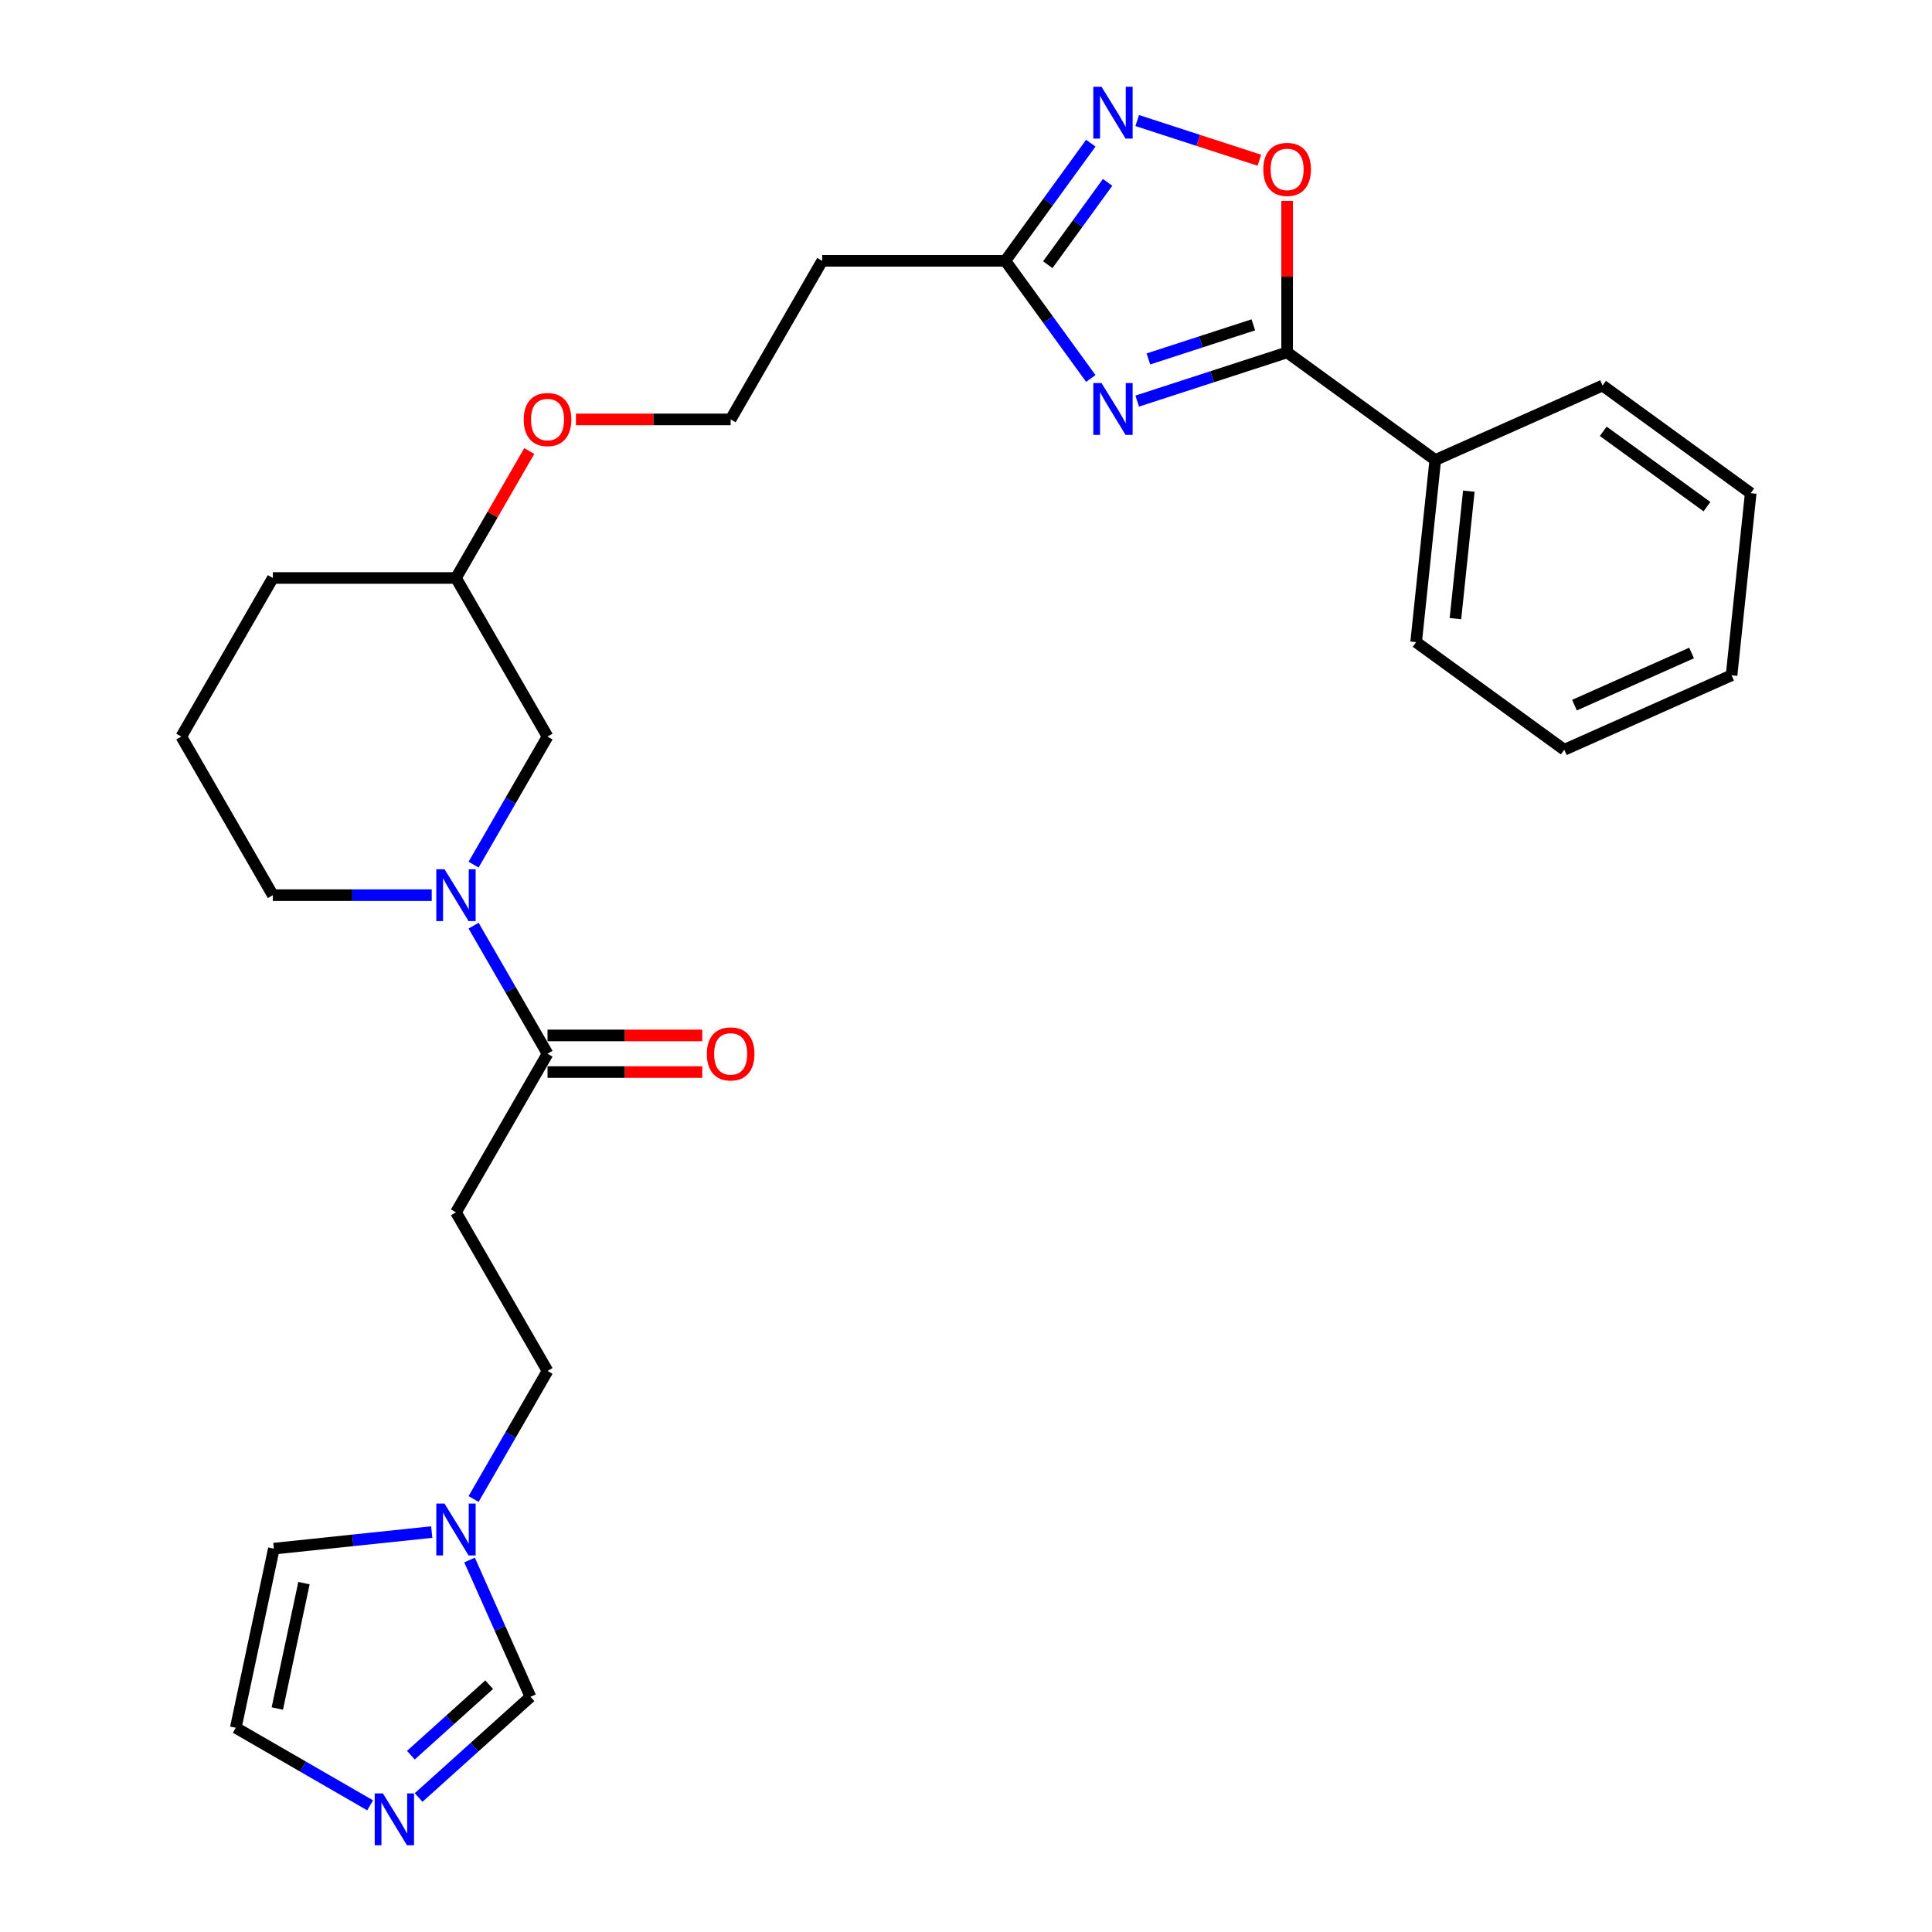 <?xml version='1.0' encoding='iso-8859-1'?>
<svg version='1.1' baseProfile='full'
              xmlns='http://www.w3.org/2000/svg'
                      xmlns:rdkit='http://www.rdkit.org/xml'
                      xmlns:xlink='http://www.w3.org/1999/xlink'
                  xml:space='preserve'
width='1000px' height='1000px' viewBox='0 0 1000 1000'>
<!-- END OF HEADER -->
<rect style='opacity:1.0;fill:#FFFFFF;stroke:none' width='1000' height='1000' x='0' y='0'> </rect>
<path class='bond-0' d='M 588.619,207.601 L 627.417,194.995' style='fill:none;fill-rule:evenodd;stroke:#0000FF;stroke-width:6px;stroke-linecap:butt;stroke-linejoin:miter;stroke-opacity:1' />
<path class='bond-0' d='M 627.417,194.995 L 666.214,182.389' style='fill:none;fill-rule:evenodd;stroke:#000000;stroke-width:6px;stroke-linecap:butt;stroke-linejoin:miter;stroke-opacity:1' />
<path class='bond-0' d='M 594.401,185.791 L 621.559,176.967' style='fill:none;fill-rule:evenodd;stroke:#0000FF;stroke-width:6px;stroke-linecap:butt;stroke-linejoin:miter;stroke-opacity:1' />
<path class='bond-0' d='M 621.559,176.967 L 648.717,168.143' style='fill:none;fill-rule:evenodd;stroke:#000000;stroke-width:6px;stroke-linecap:butt;stroke-linejoin:miter;stroke-opacity:1' />
<path class='bond-3' d='M 564.598,195.888 L 542.478,165.443' style='fill:none;fill-rule:evenodd;stroke:#0000FF;stroke-width:6px;stroke-linecap:butt;stroke-linejoin:miter;stroke-opacity:1' />
<path class='bond-3' d='M 542.478,165.443 L 520.358,134.998' style='fill:none;fill-rule:evenodd;stroke:#000000;stroke-width:6px;stroke-linecap:butt;stroke-linejoin:miter;stroke-opacity:1' />
<path class='bond-4' d='M 666.214,182.389 L 666.214,143.178' style='fill:none;fill-rule:evenodd;stroke:#000000;stroke-width:6px;stroke-linecap:butt;stroke-linejoin:miter;stroke-opacity:1' />
<path class='bond-4' d='M 666.214,143.178 L 666.214,103.966' style='fill:none;fill-rule:evenodd;stroke:#FF0000;stroke-width:6px;stroke-linecap:butt;stroke-linejoin:miter;stroke-opacity:1' />
<path class='bond-14' d='M 666.214,182.389 L 742.895,238.101' style='fill:none;fill-rule:evenodd;stroke:#000000;stroke-width:6px;stroke-linecap:butt;stroke-linejoin:miter;stroke-opacity:1' />
<path class='bond-1' d='M 564.598,74.108 L 542.478,104.553' style='fill:none;fill-rule:evenodd;stroke:#0000FF;stroke-width:6px;stroke-linecap:butt;stroke-linejoin:miter;stroke-opacity:1' />
<path class='bond-1' d='M 542.478,104.553 L 520.358,134.998' style='fill:none;fill-rule:evenodd;stroke:#000000;stroke-width:6px;stroke-linecap:butt;stroke-linejoin:miter;stroke-opacity:1' />
<path class='bond-1' d='M 573.298,94.384 L 557.814,115.695' style='fill:none;fill-rule:evenodd;stroke:#0000FF;stroke-width:6px;stroke-linecap:butt;stroke-linejoin:miter;stroke-opacity:1' />
<path class='bond-1' d='M 557.814,115.695 L 542.33,137.007' style='fill:none;fill-rule:evenodd;stroke:#000000;stroke-width:6px;stroke-linecap:butt;stroke-linejoin:miter;stroke-opacity:1' />
<path class='bond-28' d='M 588.619,62.395 L 620.236,72.668' style='fill:none;fill-rule:evenodd;stroke:#0000FF;stroke-width:6px;stroke-linecap:butt;stroke-linejoin:miter;stroke-opacity:1' />
<path class='bond-28' d='M 620.236,72.668 L 651.853,82.94' style='fill:none;fill-rule:evenodd;stroke:#FF0000;stroke-width:6px;stroke-linecap:butt;stroke-linejoin:miter;stroke-opacity:1' />
<path class='bond-2' d='M 245.127,447.544 L 264.264,414.398' style='fill:none;fill-rule:evenodd;stroke:#0000FF;stroke-width:6px;stroke-linecap:butt;stroke-linejoin:miter;stroke-opacity:1' />
<path class='bond-2' d='M 264.264,414.398 L 283.401,381.251' style='fill:none;fill-rule:evenodd;stroke:#000000;stroke-width:6px;stroke-linecap:butt;stroke-linejoin:miter;stroke-opacity:1' />
<path class='bond-5' d='M 245.127,479.126 L 264.264,512.273' style='fill:none;fill-rule:evenodd;stroke:#0000FF;stroke-width:6px;stroke-linecap:butt;stroke-linejoin:miter;stroke-opacity:1' />
<path class='bond-5' d='M 264.264,512.273 L 283.401,545.42' style='fill:none;fill-rule:evenodd;stroke:#000000;stroke-width:6px;stroke-linecap:butt;stroke-linejoin:miter;stroke-opacity:1' />
<path class='bond-30' d='M 223.461,463.335 L 182.344,463.335' style='fill:none;fill-rule:evenodd;stroke:#0000FF;stroke-width:6px;stroke-linecap:butt;stroke-linejoin:miter;stroke-opacity:1' />
<path class='bond-30' d='M 182.344,463.335 L 141.227,463.335' style='fill:none;fill-rule:evenodd;stroke:#000000;stroke-width:6px;stroke-linecap:butt;stroke-linejoin:miter;stroke-opacity:1' />
<path class='bond-12' d='M 520.358,134.998 L 425.576,134.998' style='fill:none;fill-rule:evenodd;stroke:#000000;stroke-width:6px;stroke-linecap:butt;stroke-linejoin:miter;stroke-opacity:1' />
<path class='bond-8' d='M 283.401,545.42 L 236.01,627.504' style='fill:none;fill-rule:evenodd;stroke:#000000;stroke-width:6px;stroke-linecap:butt;stroke-linejoin:miter;stroke-opacity:1' />
<path class='bond-15' d='M 283.401,554.898 L 323.447,554.898' style='fill:none;fill-rule:evenodd;stroke:#000000;stroke-width:6px;stroke-linecap:butt;stroke-linejoin:miter;stroke-opacity:1' />
<path class='bond-15' d='M 323.447,554.898 L 363.493,554.898' style='fill:none;fill-rule:evenodd;stroke:#FF0000;stroke-width:6px;stroke-linecap:butt;stroke-linejoin:miter;stroke-opacity:1' />
<path class='bond-15' d='M 283.401,535.941 L 323.447,535.941' style='fill:none;fill-rule:evenodd;stroke:#000000;stroke-width:6px;stroke-linecap:butt;stroke-linejoin:miter;stroke-opacity:1' />
<path class='bond-15' d='M 323.447,535.941 L 363.493,535.941' style='fill:none;fill-rule:evenodd;stroke:#FF0000;stroke-width:6px;stroke-linecap:butt;stroke-linejoin:miter;stroke-opacity:1' />
<path class='bond-6' d='M 216.674,930.383 L 245.618,904.322' style='fill:none;fill-rule:evenodd;stroke:#0000FF;stroke-width:6px;stroke-linecap:butt;stroke-linejoin:miter;stroke-opacity:1' />
<path class='bond-6' d='M 245.618,904.322 L 274.562,878.261' style='fill:none;fill-rule:evenodd;stroke:#000000;stroke-width:6px;stroke-linecap:butt;stroke-linejoin:miter;stroke-opacity:1' />
<path class='bond-6' d='M 212.672,908.478 L 232.933,890.235' style='fill:none;fill-rule:evenodd;stroke:#0000FF;stroke-width:6px;stroke-linecap:butt;stroke-linejoin:miter;stroke-opacity:1' />
<path class='bond-6' d='M 232.933,890.235 L 253.194,871.992' style='fill:none;fill-rule:evenodd;stroke:#000000;stroke-width:6px;stroke-linecap:butt;stroke-linejoin:miter;stroke-opacity:1' />
<path class='bond-31' d='M 191.575,934.437 L 156.808,914.364' style='fill:none;fill-rule:evenodd;stroke:#0000FF;stroke-width:6px;stroke-linecap:butt;stroke-linejoin:miter;stroke-opacity:1' />
<path class='bond-31' d='M 156.808,914.364 L 122.04,894.291' style='fill:none;fill-rule:evenodd;stroke:#000000;stroke-width:6px;stroke-linecap:butt;stroke-linejoin:miter;stroke-opacity:1' />
<path class='bond-7' d='M 245.127,775.882 L 264.264,742.735' style='fill:none;fill-rule:evenodd;stroke:#0000FF;stroke-width:6px;stroke-linecap:butt;stroke-linejoin:miter;stroke-opacity:1' />
<path class='bond-7' d='M 264.264,742.735 L 283.401,709.588' style='fill:none;fill-rule:evenodd;stroke:#000000;stroke-width:6px;stroke-linecap:butt;stroke-linejoin:miter;stroke-opacity:1' />
<path class='bond-9' d='M 243.041,807.463 L 258.801,842.862' style='fill:none;fill-rule:evenodd;stroke:#0000FF;stroke-width:6px;stroke-linecap:butt;stroke-linejoin:miter;stroke-opacity:1' />
<path class='bond-9' d='M 258.801,842.862 L 274.562,878.261' style='fill:none;fill-rule:evenodd;stroke:#000000;stroke-width:6px;stroke-linecap:butt;stroke-linejoin:miter;stroke-opacity:1' />
<path class='bond-13' d='M 223.461,792.991 L 182.604,797.286' style='fill:none;fill-rule:evenodd;stroke:#0000FF;stroke-width:6px;stroke-linecap:butt;stroke-linejoin:miter;stroke-opacity:1' />
<path class='bond-13' d='M 182.604,797.286 L 141.747,801.58' style='fill:none;fill-rule:evenodd;stroke:#000000;stroke-width:6px;stroke-linecap:butt;stroke-linejoin:miter;stroke-opacity:1' />
<path class='bond-16' d='M 236.01,627.504 L 283.401,709.588' style='fill:none;fill-rule:evenodd;stroke:#000000;stroke-width:6px;stroke-linecap:butt;stroke-linejoin:miter;stroke-opacity:1' />
<path class='bond-10' d='M 283.401,381.251 L 236.01,299.167' style='fill:none;fill-rule:evenodd;stroke:#000000;stroke-width:6px;stroke-linecap:butt;stroke-linejoin:miter;stroke-opacity:1' />
<path class='bond-11' d='M 122.04,894.291 L 141.747,801.58' style='fill:none;fill-rule:evenodd;stroke:#000000;stroke-width:6px;stroke-linecap:butt;stroke-linejoin:miter;stroke-opacity:1' />
<path class='bond-11' d='M 143.538,884.326 L 157.333,819.428' style='fill:none;fill-rule:evenodd;stroke:#000000;stroke-width:6px;stroke-linecap:butt;stroke-linejoin:miter;stroke-opacity:1' />
<path class='bond-18' d='M 425.576,134.998 L 378.184,217.082' style='fill:none;fill-rule:evenodd;stroke:#000000;stroke-width:6px;stroke-linecap:butt;stroke-linejoin:miter;stroke-opacity:1' />
<path class='bond-22' d='M 742.895,238.101 L 732.987,332.365' style='fill:none;fill-rule:evenodd;stroke:#000000;stroke-width:6px;stroke-linecap:butt;stroke-linejoin:miter;stroke-opacity:1' />
<path class='bond-22' d='M 760.261,254.222 L 753.326,320.207' style='fill:none;fill-rule:evenodd;stroke:#000000;stroke-width:6px;stroke-linecap:butt;stroke-linejoin:miter;stroke-opacity:1' />
<path class='bond-23' d='M 742.895,238.101 L 829.483,199.55' style='fill:none;fill-rule:evenodd;stroke:#000000;stroke-width:6px;stroke-linecap:butt;stroke-linejoin:miter;stroke-opacity:1' />
<path class='bond-17' d='M 141.227,463.335 L 93.836,381.251' style='fill:none;fill-rule:evenodd;stroke:#000000;stroke-width:6px;stroke-linecap:butt;stroke-linejoin:miter;stroke-opacity:1' />
<path class='bond-20' d='M 378.184,217.082 L 338.138,217.082' style='fill:none;fill-rule:evenodd;stroke:#000000;stroke-width:6px;stroke-linecap:butt;stroke-linejoin:miter;stroke-opacity:1' />
<path class='bond-20' d='M 338.138,217.082 L 298.093,217.082' style='fill:none;fill-rule:evenodd;stroke:#FF0000;stroke-width:6px;stroke-linecap:butt;stroke-linejoin:miter;stroke-opacity:1' />
<path class='bond-19' d='M 236.01,299.167 L 254.983,266.304' style='fill:none;fill-rule:evenodd;stroke:#000000;stroke-width:6px;stroke-linecap:butt;stroke-linejoin:miter;stroke-opacity:1' />
<path class='bond-19' d='M 254.983,266.304 L 273.956,233.442' style='fill:none;fill-rule:evenodd;stroke:#FF0000;stroke-width:6px;stroke-linecap:butt;stroke-linejoin:miter;stroke-opacity:1' />
<path class='bond-24' d='M 236.01,299.167 L 141.227,299.167' style='fill:none;fill-rule:evenodd;stroke:#000000;stroke-width:6px;stroke-linecap:butt;stroke-linejoin:miter;stroke-opacity:1' />
<path class='bond-21' d='M 93.836,381.251 L 141.227,299.167' style='fill:none;fill-rule:evenodd;stroke:#000000;stroke-width:6px;stroke-linecap:butt;stroke-linejoin:miter;stroke-opacity:1' />
<path class='bond-26' d='M 732.987,332.365 L 809.668,388.077' style='fill:none;fill-rule:evenodd;stroke:#000000;stroke-width:6px;stroke-linecap:butt;stroke-linejoin:miter;stroke-opacity:1' />
<path class='bond-25' d='M 829.483,199.55 L 906.164,255.262' style='fill:none;fill-rule:evenodd;stroke:#000000;stroke-width:6px;stroke-linecap:butt;stroke-linejoin:miter;stroke-opacity:1' />
<path class='bond-25' d='M 829.843,223.243 L 883.52,262.241' style='fill:none;fill-rule:evenodd;stroke:#000000;stroke-width:6px;stroke-linecap:butt;stroke-linejoin:miter;stroke-opacity:1' />
<path class='bond-27' d='M 906.164,255.262 L 896.257,349.525' style='fill:none;fill-rule:evenodd;stroke:#000000;stroke-width:6px;stroke-linecap:butt;stroke-linejoin:miter;stroke-opacity:1' />
<path class='bond-29' d='M 809.668,388.077 L 896.257,349.525' style='fill:none;fill-rule:evenodd;stroke:#000000;stroke-width:6px;stroke-linecap:butt;stroke-linejoin:miter;stroke-opacity:1' />
<path class='bond-29' d='M 814.946,364.976 L 875.558,337.99' style='fill:none;fill-rule:evenodd;stroke:#000000;stroke-width:6px;stroke-linecap:butt;stroke-linejoin:miter;stroke-opacity:1' />
<path  class='atom-0' d='M 570.137 198.258
L 578.933 212.475
Q 579.805 213.878, 581.207 216.418
Q 582.61 218.958, 582.686 219.11
L 582.686 198.258
L 586.25 198.258
L 586.25 225.1
L 582.572 225.1
L 573.132 209.556
Q 572.032 207.736, 570.857 205.651
Q 569.72 203.566, 569.379 202.921
L 569.379 225.1
L 565.891 225.1
L 565.891 198.258
L 570.137 198.258
' fill='#0000FF'/>
<path  class='atom-2' d='M 570.137 44.896
L 578.933 59.113
Q 579.805 60.516, 581.207 63.056
Q 582.61 65.597, 582.686 65.748
L 582.686 44.896
L 586.25 44.896
L 586.25 71.739
L 582.572 71.739
L 573.132 56.194
Q 572.032 54.374, 570.857 52.289
Q 569.72 50.204, 569.379 49.559
L 569.379 71.739
L 565.891 71.739
L 565.891 44.896
L 570.137 44.896
' fill='#0000FF'/>
<path  class='atom-3' d='M 230.077 449.914
L 238.872 464.131
Q 239.744 465.534, 241.147 468.074
Q 242.55 470.615, 242.626 470.766
L 242.626 449.914
L 246.19 449.914
L 246.19 476.756
L 242.512 476.756
L 233.072 461.212
Q 231.972 459.392, 230.797 457.307
Q 229.66 455.222, 229.318 454.577
L 229.318 476.756
L 225.83 476.756
L 225.83 449.914
L 230.077 449.914
' fill='#0000FF'/>
<path  class='atom-5' d='M 653.892 87.683
Q 653.892 81.237, 657.077 77.636
Q 660.262 74.034, 666.214 74.034
Q 672.166 74.034, 675.351 77.636
Q 678.536 81.237, 678.536 87.683
Q 678.536 94.204, 675.313 97.919
Q 672.091 101.597, 666.214 101.597
Q 660.3 101.597, 657.077 97.919
Q 653.892 94.242, 653.892 87.683
M 666.214 98.564
Q 670.309 98.564, 672.508 95.834
Q 674.744 93.066, 674.744 87.683
Q 674.744 82.413, 672.508 79.759
Q 670.309 77.067, 666.214 77.067
Q 662.119 77.067, 659.883 79.721
Q 657.684 82.375, 657.684 87.683
Q 657.684 93.104, 659.883 95.834
Q 662.119 98.564, 666.214 98.564
' fill='#FF0000'/>
<path  class='atom-7' d='M 198.191 928.262
L 206.987 942.479
Q 207.859 943.882, 209.262 946.422
Q 210.664 948.962, 210.74 949.114
L 210.74 928.262
L 214.304 928.262
L 214.304 955.104
L 210.626 955.104
L 201.186 939.56
Q 200.087 937.74, 198.911 935.655
Q 197.774 933.569, 197.433 932.925
L 197.433 955.104
L 193.945 955.104
L 193.945 928.262
L 198.191 928.262
' fill='#0000FF'/>
<path  class='atom-8' d='M 230.077 778.251
L 238.872 792.469
Q 239.744 793.871, 241.147 796.411
Q 242.55 798.952, 242.626 799.103
L 242.626 778.251
L 246.19 778.251
L 246.19 805.094
L 242.512 805.094
L 233.072 789.549
Q 231.972 787.729, 230.797 785.644
Q 229.66 783.559, 229.318 782.914
L 229.318 805.094
L 225.83 805.094
L 225.83 778.251
L 230.077 778.251
' fill='#0000FF'/>
<path  class='atom-16' d='M 365.862 545.495
Q 365.862 539.05, 369.047 535.448
Q 372.232 531.847, 378.184 531.847
Q 384.137 531.847, 387.321 535.448
Q 390.506 539.05, 390.506 545.495
Q 390.506 552.016, 387.283 555.732
Q 384.061 559.409, 378.184 559.409
Q 372.27 559.409, 369.047 555.732
Q 365.862 552.054, 365.862 545.495
M 378.184 556.376
Q 382.279 556.376, 384.478 553.647
Q 386.715 550.879, 386.715 545.495
Q 386.715 540.225, 384.478 537.571
Q 382.279 534.88, 378.184 534.88
Q 374.09 534.88, 371.853 537.534
Q 369.654 540.187, 369.654 545.495
Q 369.654 550.917, 371.853 553.647
Q 374.09 556.376, 378.184 556.376
' fill='#FF0000'/>
<path  class='atom-21' d='M 271.08 217.158
Q 271.08 210.713, 274.264 207.111
Q 277.449 203.509, 283.401 203.509
Q 289.354 203.509, 292.538 207.111
Q 295.723 210.713, 295.723 217.158
Q 295.723 223.679, 292.501 227.395
Q 289.278 231.072, 283.401 231.072
Q 277.487 231.072, 274.264 227.395
Q 271.08 223.717, 271.08 217.158
M 283.401 228.039
Q 287.496 228.039, 289.695 225.31
Q 291.932 222.542, 291.932 217.158
Q 291.932 211.888, 289.695 209.234
Q 287.496 206.543, 283.401 206.543
Q 279.307 206.543, 277.07 209.196
Q 274.871 211.85, 274.871 217.158
Q 274.871 222.58, 277.07 225.31
Q 279.307 228.039, 283.401 228.039
' fill='#FF0000'/>
</svg>

